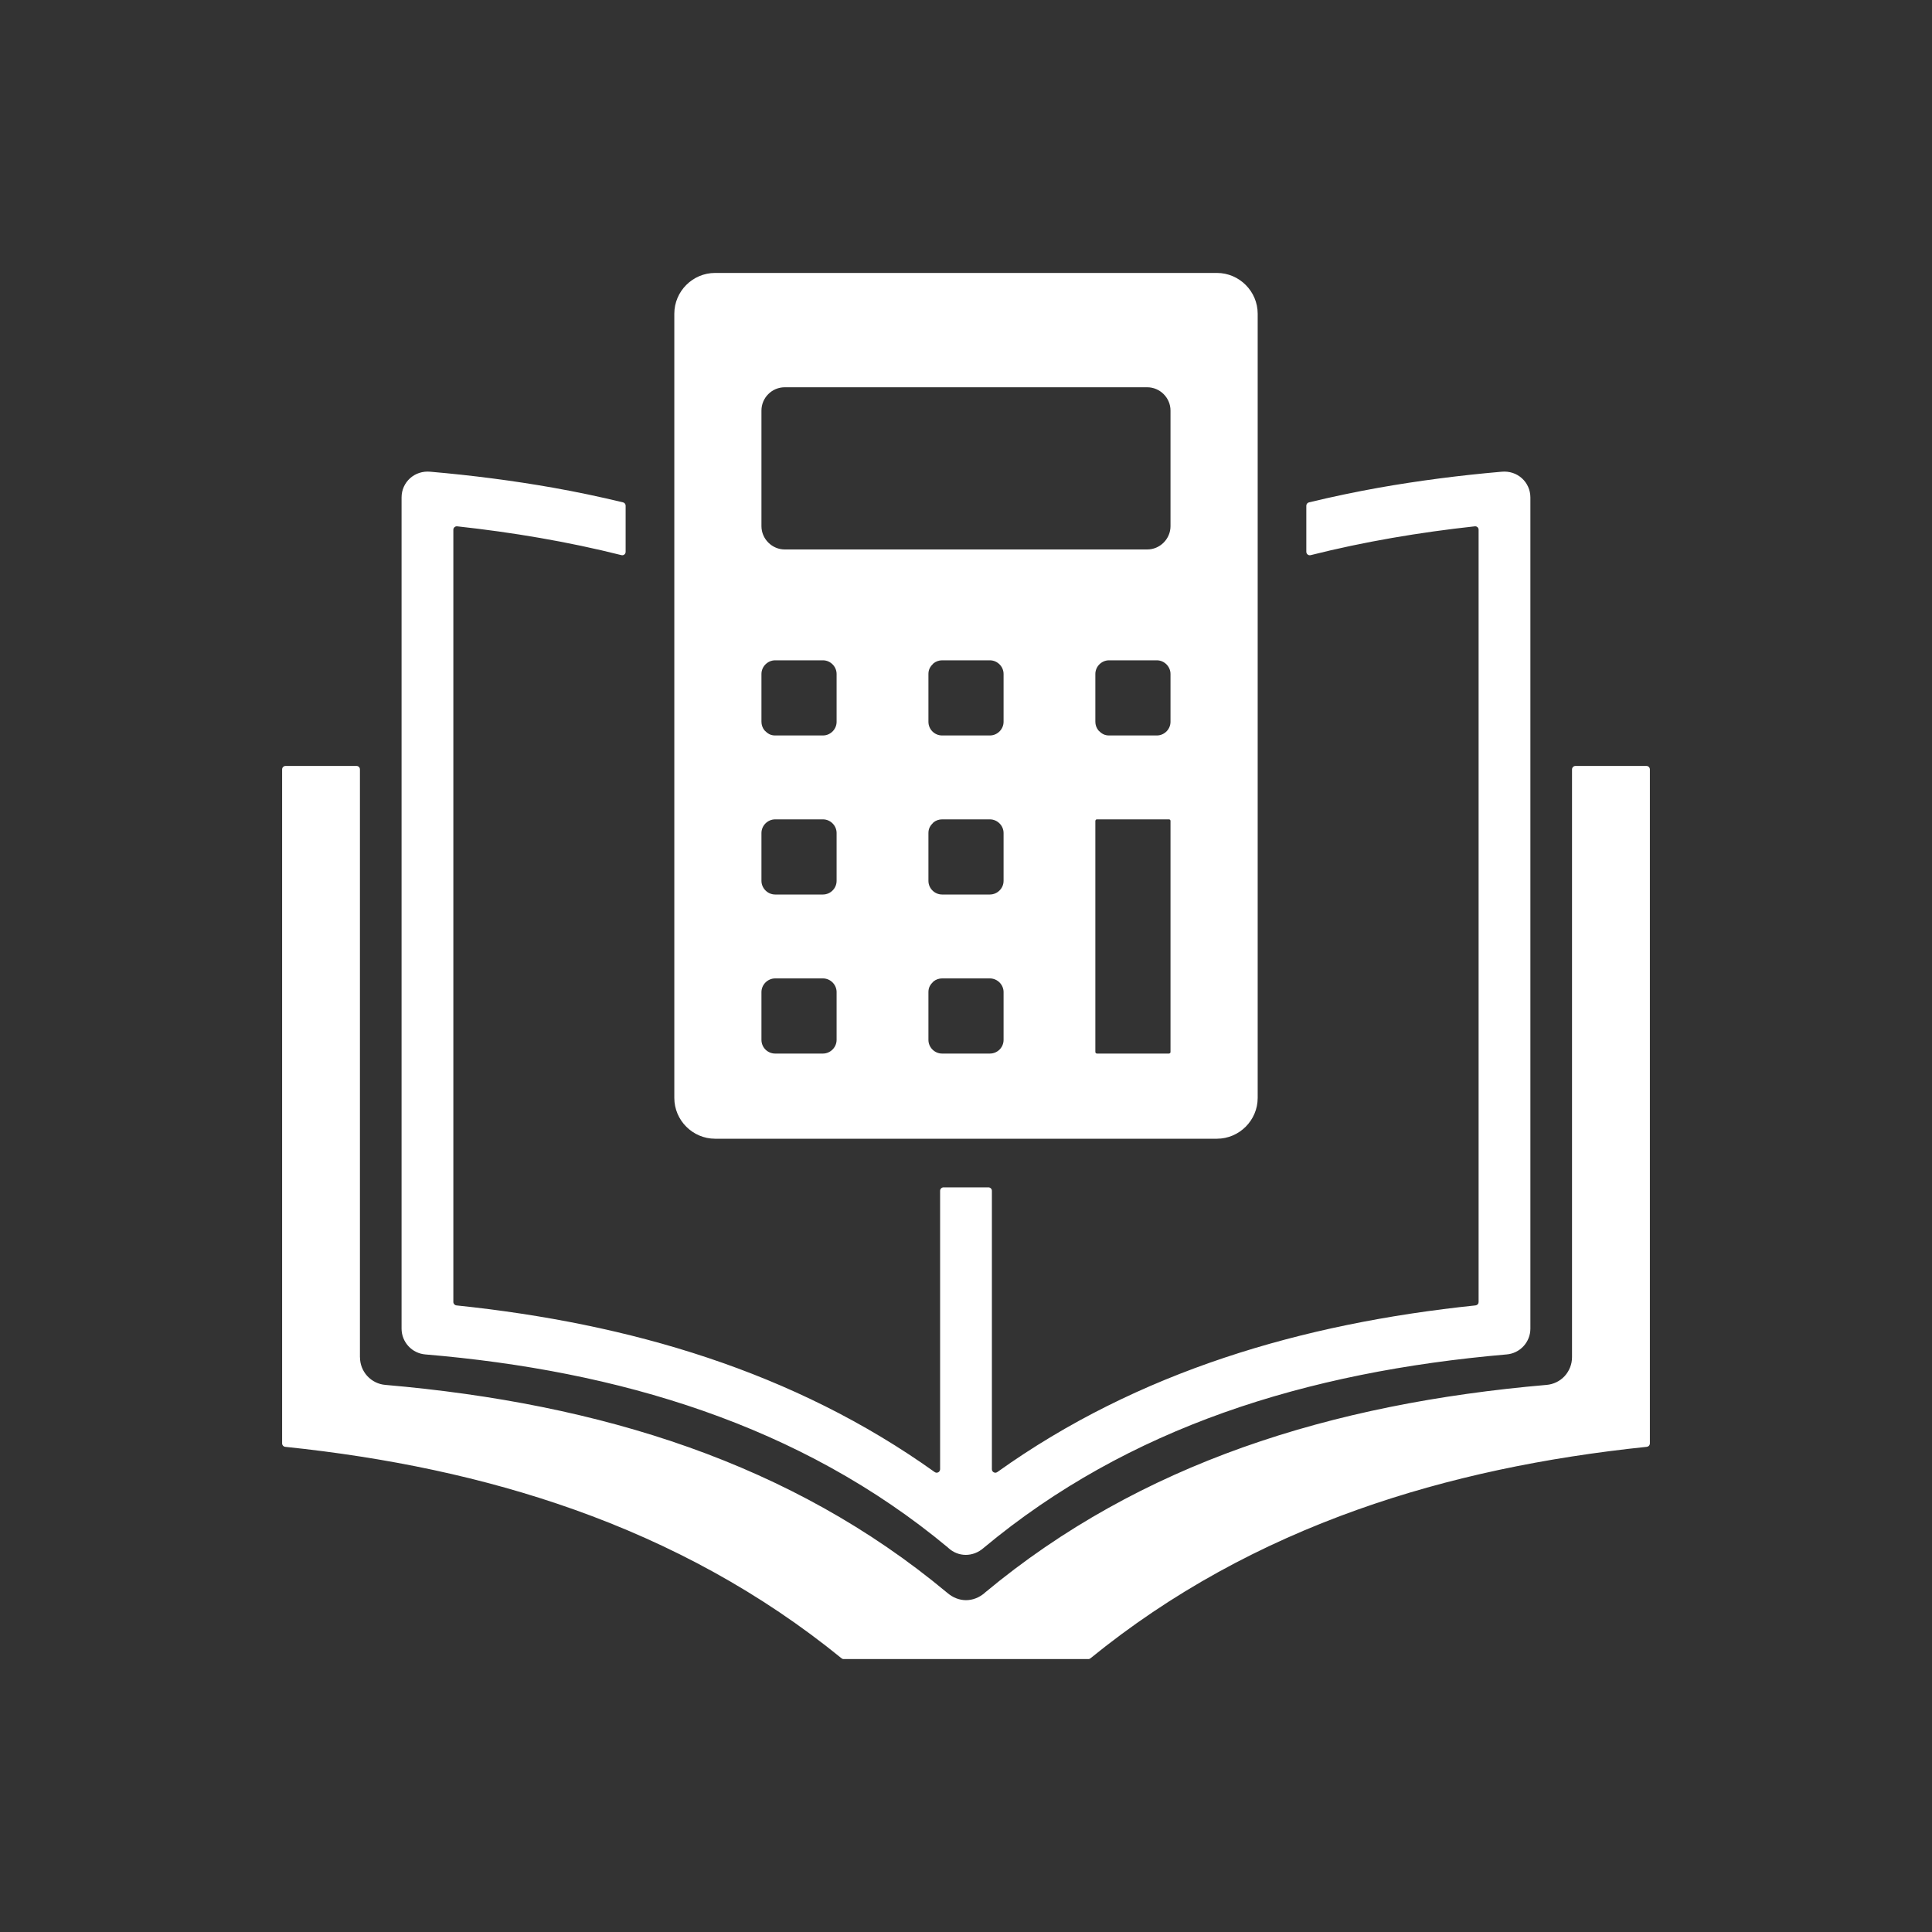 <svg width="40" height="40" viewBox="0 0 40 40" fill="none" xmlns="http://www.w3.org/2000/svg">
<rect x="0" y="0" width="40" height="40" fill="#333333" stroke="none"/>
<path fill-rule="evenodd" clip-rule="evenodd" d="M19.633 32.046C16.564 29.489 12.786 28.377 8.806 28.042C8.672 28.031 8.547 27.97 8.456 27.871C8.365 27.772 8.314 27.643 8.314 27.508H8.314V10.299C8.314 9.982 8.584 9.733 8.914 9.767L8.915 9.767C9.777 9.842 10.623 9.951 11.449 10.097C11.935 10.183 12.419 10.285 12.899 10.401C12.914 10.404 12.928 10.413 12.938 10.426C12.948 10.438 12.953 10.454 12.953 10.47V11.424C12.953 11.447 12.944 11.467 12.926 11.481C12.908 11.495 12.886 11.499 12.864 11.493C11.758 11.215 10.613 11.022 9.465 10.897C9.445 10.895 9.426 10.901 9.41 10.915C9.394 10.929 9.386 10.947 9.386 10.968V26.956C9.386 26.993 9.414 27.023 9.45 27.027C13.034 27.4 16.435 28.393 19.351 30.477C19.373 30.493 19.401 30.495 19.425 30.483C19.437 30.477 19.447 30.468 19.453 30.456C19.46 30.445 19.464 30.432 19.464 30.419V24.655C19.464 24.615 19.496 24.583 19.535 24.583H20.464C20.504 24.583 20.536 24.615 20.536 24.655V30.419C20.536 30.432 20.539 30.445 20.546 30.456C20.553 30.468 20.563 30.477 20.575 30.483C20.586 30.489 20.599 30.491 20.612 30.491C20.625 30.489 20.638 30.485 20.649 30.477C23.565 28.393 26.965 27.4 30.549 27.027C30.567 27.025 30.583 27.017 30.595 27.004C30.607 26.991 30.613 26.974 30.613 26.956V10.969C30.613 10.947 30.605 10.929 30.59 10.915C30.574 10.901 30.555 10.895 30.534 10.897C29.387 11.022 28.242 11.215 27.135 11.494C27.113 11.499 27.092 11.495 27.074 11.481C27.056 11.467 27.046 11.447 27.046 11.424V10.47C27.046 10.437 27.069 10.409 27.101 10.401C27.581 10.285 28.064 10.184 28.55 10.097C29.377 9.951 30.222 9.842 31.084 9.767L31.085 9.767C31.415 9.733 31.685 9.982 31.685 10.3V27.508H31.685C31.685 27.643 31.634 27.772 31.543 27.871C31.452 27.97 31.327 28.031 31.193 28.042C29.125 28.221 27.16 28.598 25.335 29.247C23.533 29.889 21.864 30.798 20.366 32.047L20.365 32.048C20.146 32.241 19.841 32.239 19.635 32.049L19.633 32.046ZM13.961 6.495V22.732C13.961 23.195 14.341 23.576 14.805 23.576H25.195C25.658 23.576 26.039 23.195 26.039 22.732V6.495C26.039 6.031 25.658 5.651 25.195 5.651H14.805C14.341 5.651 13.961 6.031 13.961 6.495ZM15.832 15.125C15.893 15.188 15.954 15.227 16.049 15.227H17.038C17.193 15.227 17.321 15.099 17.321 14.944V13.954C17.321 13.802 17.194 13.671 17.038 13.671H16.049C15.894 13.671 15.765 13.8 15.765 13.954V14.944C15.765 15.008 15.787 15.07 15.827 15.12C15.828 15.122 15.83 15.123 15.832 15.125ZM16.049 16.964C15.894 16.964 15.765 17.093 15.765 17.247V18.237C15.765 18.389 15.893 18.52 16.049 18.52H17.038C17.191 18.52 17.321 18.394 17.321 18.237V17.247C17.321 17.094 17.194 16.964 17.038 16.964H16.049ZM22.744 15.125C22.806 15.188 22.867 15.227 22.961 15.227H23.951C24.106 15.227 24.234 15.099 24.234 14.944V13.954C24.234 13.802 24.107 13.671 23.951 13.671H22.961C22.807 13.671 22.678 13.8 22.678 13.954V14.944C22.678 15.008 22.7 15.07 22.74 15.12C22.741 15.122 22.743 15.123 22.744 15.125ZM19.324 13.737C19.261 13.799 19.222 13.86 19.222 13.954V14.944C19.222 15.019 19.252 15.091 19.305 15.144C19.358 15.197 19.43 15.227 19.505 15.227H20.494C20.651 15.227 20.778 15.096 20.778 14.944V13.954C20.778 13.801 20.65 13.671 20.494 13.671H19.505C19.441 13.671 19.379 13.693 19.329 13.732C19.327 13.734 19.325 13.736 19.324 13.737ZM19.324 17.03C19.261 17.092 19.222 17.153 19.222 17.247V18.237C19.222 18.394 19.353 18.52 19.505 18.52H20.494C20.647 18.52 20.778 18.394 20.778 18.237V17.247C20.778 17.094 20.65 16.964 20.494 16.964H19.505C19.441 16.964 19.379 16.985 19.329 17.025C19.327 17.027 19.326 17.028 19.324 17.03ZM16.049 20.257C15.894 20.257 15.765 20.386 15.765 20.54V21.529C15.765 21.605 15.795 21.677 15.848 21.73C15.902 21.783 15.973 21.813 16.049 21.813H17.038C17.192 21.813 17.321 21.684 17.321 21.529V20.54C17.321 20.387 17.194 20.257 17.038 20.257H16.049ZM19.324 20.323C19.261 20.384 19.222 20.445 19.222 20.54V21.53C19.222 21.684 19.35 21.813 19.505 21.813H20.494C20.57 21.813 20.642 21.783 20.695 21.73C20.748 21.677 20.778 21.605 20.778 21.53V20.54C20.778 20.387 20.65 20.257 20.494 20.257H19.505C19.441 20.257 19.379 20.278 19.329 20.318C19.327 20.32 19.326 20.321 19.324 20.323ZM22.711 16.964C22.707 16.964 22.702 16.965 22.698 16.966C22.694 16.968 22.691 16.97 22.688 16.973C22.685 16.976 22.682 16.98 22.681 16.984C22.679 16.988 22.678 16.992 22.678 16.997V21.78C22.678 21.784 22.679 21.789 22.681 21.793C22.682 21.797 22.685 21.8 22.688 21.803C22.691 21.806 22.694 21.809 22.698 21.81C22.702 21.812 22.707 21.813 22.711 21.813H24.202C24.206 21.813 24.21 21.812 24.214 21.81C24.218 21.809 24.222 21.806 24.225 21.803C24.228 21.8 24.23 21.797 24.232 21.793C24.233 21.789 24.234 21.784 24.234 21.78V16.997C24.234 16.992 24.233 16.988 24.232 16.984C24.23 16.98 24.228 16.976 24.225 16.973C24.222 16.97 24.218 16.968 24.214 16.966C24.21 16.965 24.206 16.964 24.202 16.964H22.711ZM23.752 11.376C24.018 11.376 24.234 11.156 24.234 10.894V8.5C24.234 8.236 24.016 8.018 23.752 8.018H16.247C15.982 8.018 15.765 8.235 15.765 8.5V10.894C15.765 11.157 15.984 11.376 16.247 11.376H23.752ZM5.841 15.929V29.884C5.841 29.921 5.868 29.951 5.905 29.955C8.003 30.173 10.008 30.585 11.89 31.255C13.889 31.967 15.746 32.968 17.423 34.333C17.436 34.344 17.451 34.35 17.468 34.349H22.532C22.548 34.35 22.564 34.344 22.577 34.333C24.254 32.968 26.11 31.967 28.11 31.255C29.991 30.585 31.997 30.173 34.095 29.955C34.112 29.953 34.129 29.945 34.14 29.932C34.152 29.919 34.159 29.901 34.159 29.884V15.929C34.159 15.91 34.151 15.892 34.138 15.879C34.124 15.865 34.106 15.858 34.087 15.858H32.619C32.6 15.858 32.581 15.865 32.568 15.879C32.555 15.892 32.547 15.91 32.547 15.929V28.1H32.547C32.547 28.244 32.492 28.383 32.395 28.49C32.297 28.596 32.163 28.661 32.019 28.673C29.798 28.865 27.688 29.27 25.729 29.967C23.794 30.656 22.002 31.633 20.393 32.973L20.392 32.975C20.156 33.182 19.842 33.181 19.607 32.973L19.605 32.972C17.997 31.632 16.206 30.656 14.271 29.967C12.312 29.27 10.201 28.865 7.981 28.673C7.837 28.662 7.703 28.596 7.605 28.49C7.507 28.384 7.453 28.244 7.453 28.1H7.452V15.929C7.452 15.91 7.445 15.892 7.432 15.879C7.418 15.865 7.4 15.858 7.381 15.858H5.912C5.893 15.858 5.875 15.865 5.862 15.879C5.848 15.892 5.841 15.91 5.841 15.929Z" fill="white"/>
</svg>
